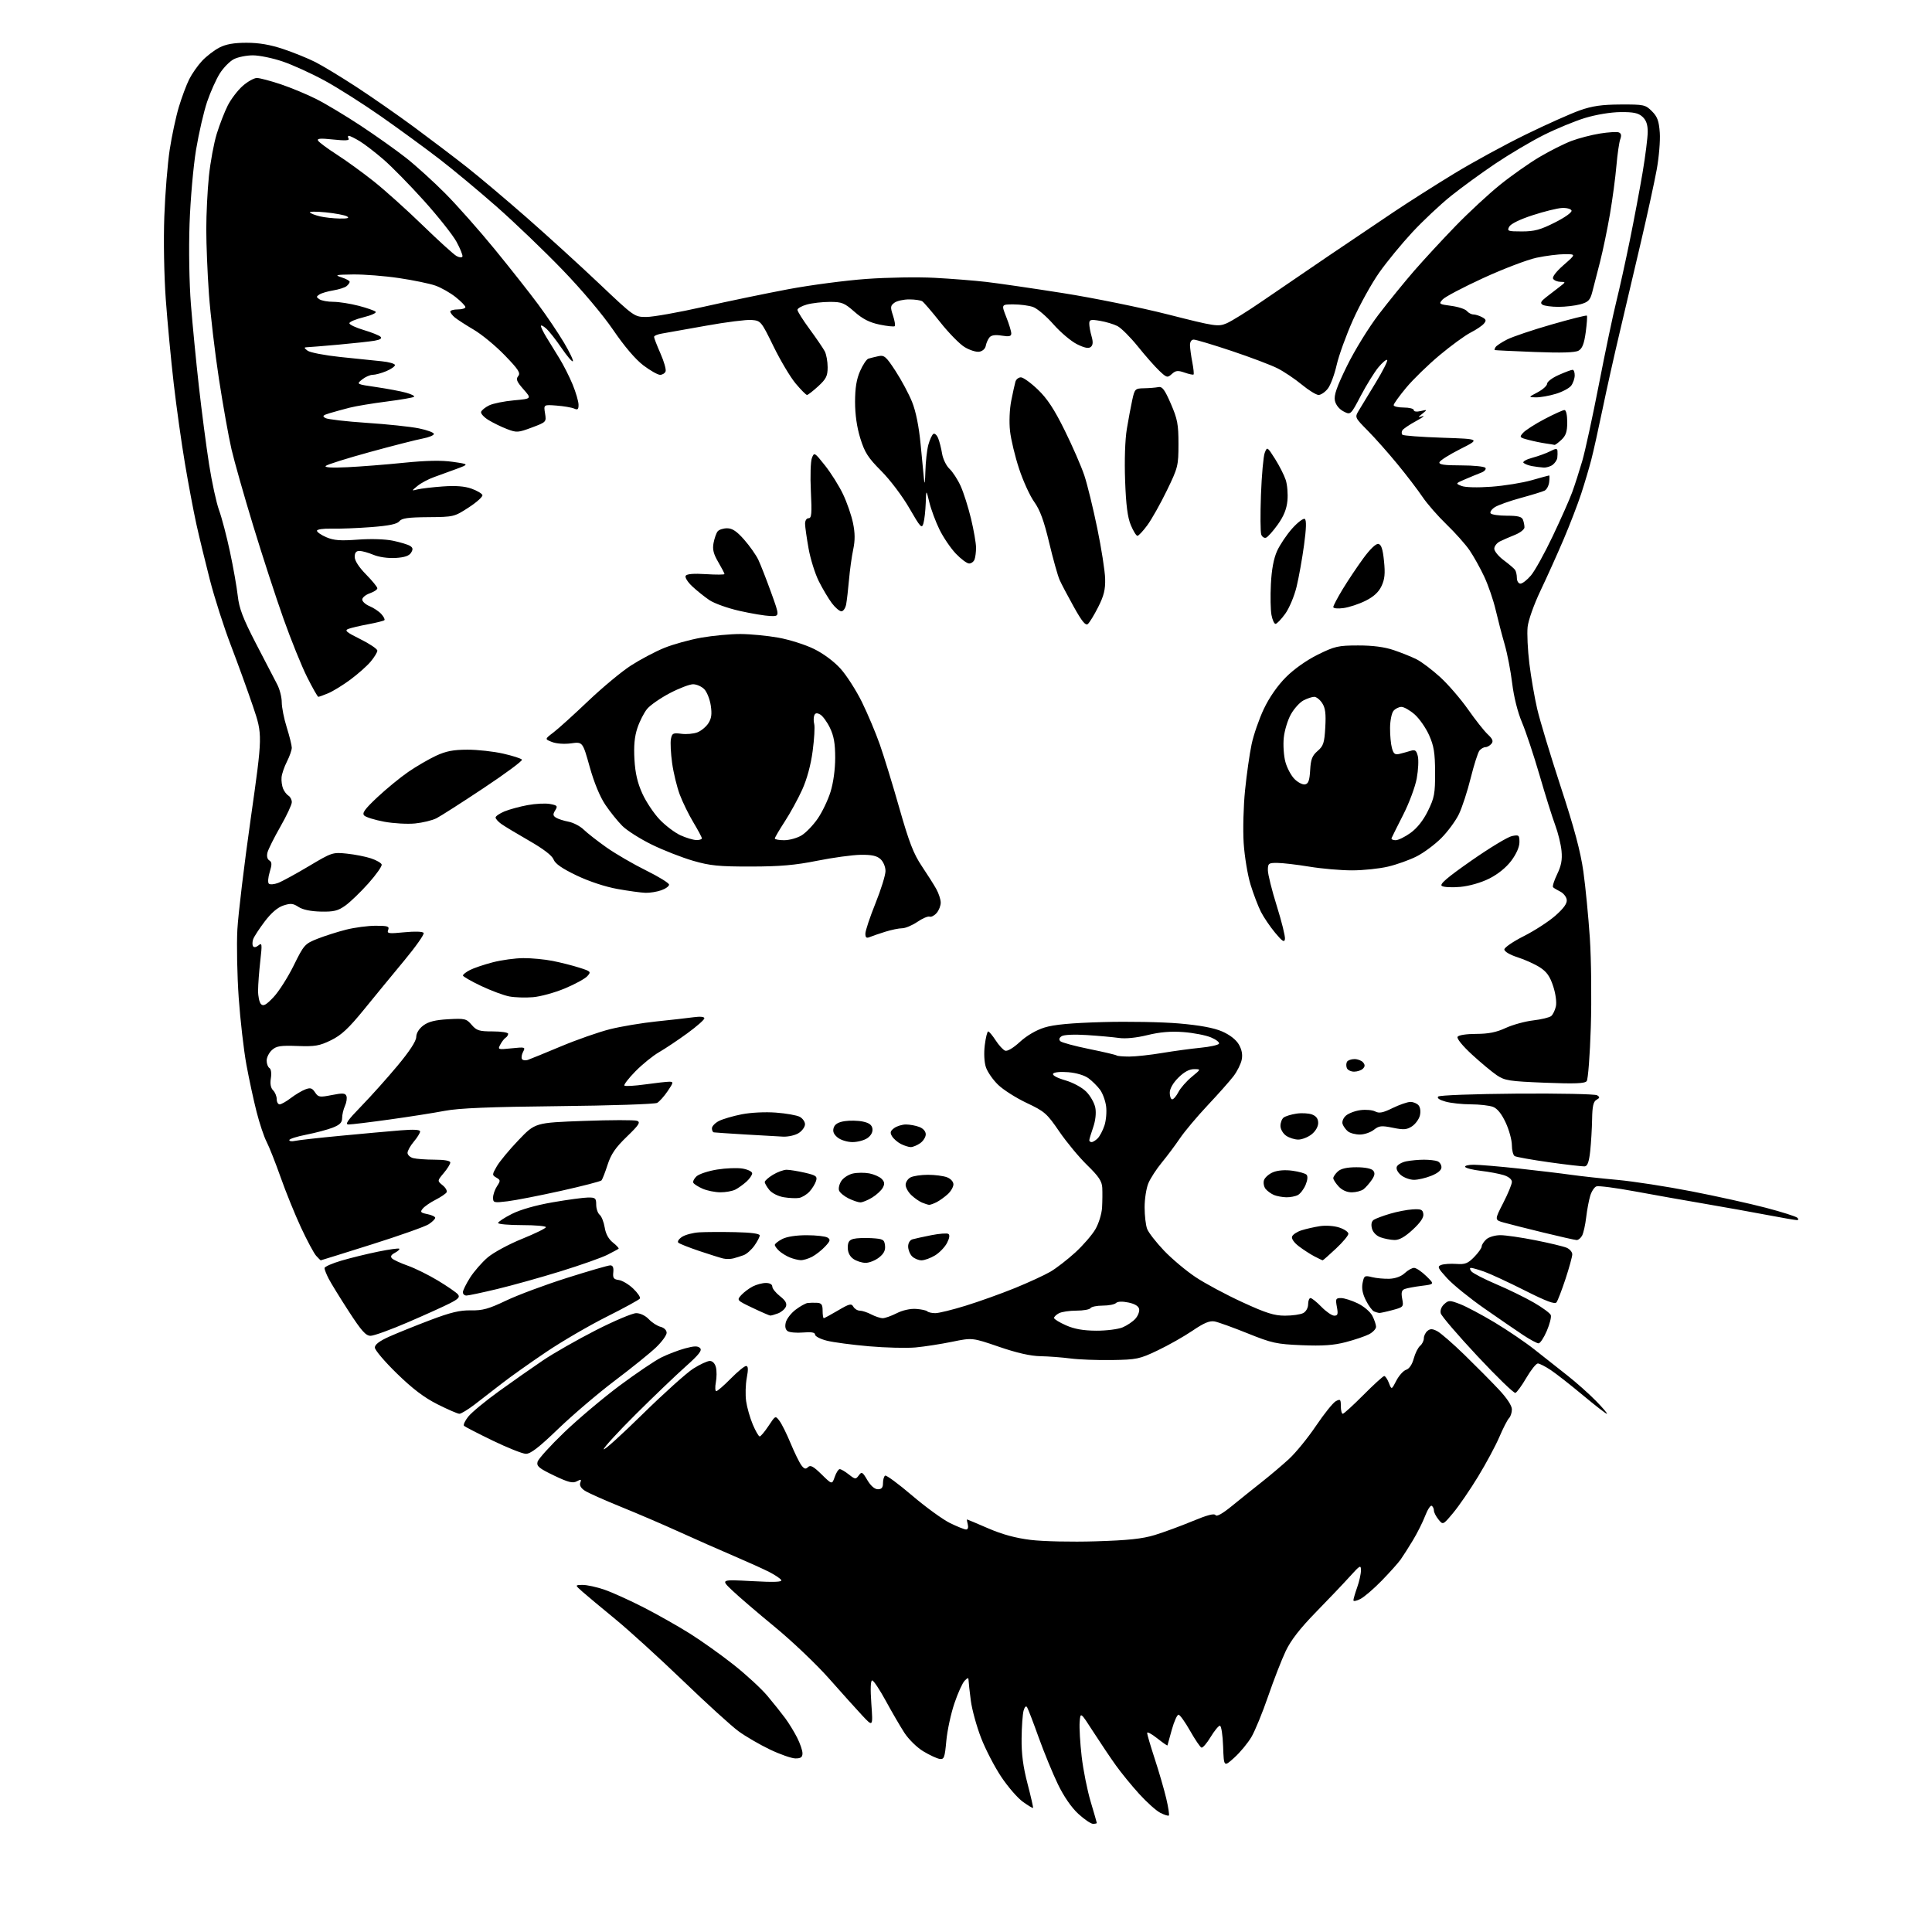<?xml version="1.0" encoding="UTF-8" standalone="no"?>
<svg 
  version="1.1" 
  xmlns="http://www.w3.org/2000/svg" 
  xmlns:xlink="http://www.w3.org/1999/xlink" 
  xmlns:svg="http://www.w3.org/2000/svg"
  xmlns:rdf="http://www.w3.org/1999/02/22-rdf-syntax-ns#"
  xmlns:cc="http://creativecommons.org/ns#"
  xmlns:dc="http://purl.org/dc/elements/1.1/"
  viewBox="0 0 768 768"
  width="768"
  height="768"
>
<style>svg {background-color: white; }</style>"
<path stroke="none" fill="black" fill-rule="evenodd" d="M434.48,725.00C433.64,725.00 431.00,723.20 428.61,721.00C425.90,718.49 422.86,714.09 420.53,709.25C418.47,704.99 415.03,696.61 412.88,690.64C410.74,684.66 408.67,679.27 408.28,678.65C407.86,677.97 407.31,678.51 406.89,680.01C406.51,681.38 406.15,686.35 406.10,691.05C406.03,697.17 406.70,702.29 408.45,709.02C409.80,714.19 410.79,718.54 410.65,718.68C410.51,718.83 408.70,717.74 406.63,716.26C404.56,714.79 400.69,710.33 398.03,706.35C395.37,702.37 391.74,695.38 389.98,690.81C388.21,686.24 386.38,679.58 385.91,676.00C385.45,672.42 385.05,668.84 385.03,668.04C385.00,666.78 384.78,666.79 383.46,668.11C382.61,668.96 380.78,672.99 379.40,677.08C378.01,681.16 376.56,687.88 376.18,692.00C375.56,698.74 375.29,699.47 373.49,699.19C372.40,699.02 369.48,697.65 367.00,696.16C364.50,694.65 361.17,691.38 359.50,688.80C357.85,686.25 354.52,680.53 352.10,676.08C349.68,671.64 347.26,668.00 346.71,668.00C346.07,668.00 345.95,671.34 346.37,677.25C347.03,686.50 347.03,686.50 342.76,681.94C340.42,679.43 334.45,672.79 329.50,667.19C324.55,661.60 314.89,652.40 308.03,646.76C301.17,641.12 293.52,634.56 291.03,632.18C286.50,627.86 286.50,627.86 298.87,628.52C307.82,629.01 311.05,628.88 310.55,628.08C310.17,627.47 308.00,626.02 305.73,624.86C303.45,623.70 297.07,620.82 291.55,618.46C286.02,616.10 276.32,611.81 270.00,608.94C263.68,606.06 253.19,601.56 246.69,598.93C240.20,596.30 233.80,593.44 232.48,592.58C230.91,591.55 230.28,590.43 230.68,589.38C231.20,588.03 230.97,587.95 229.29,588.84C227.67,589.71 225.92,589.27 220.21,586.54C214.24,583.67 213.23,582.83 213.69,581.09C213.98,579.96 218.74,574.70 224.25,569.41C229.76,564.12 239.66,555.77 246.25,550.85C252.85,545.94 260.32,540.88 262.87,539.62C265.42,538.35 269.66,536.73 272.30,536.01C275.99,535.01 277.38,534.98 278.29,535.89C279.19,536.79 277.84,538.51 272.48,543.28C268.64,546.70 259.76,555.20 252.75,562.17C245.74,569.14 240.00,575.40 240.00,576.08C240.00,576.76 246.92,570.52 255.38,562.21C263.85,553.90 272.93,545.73 275.58,544.05C278.23,542.37 281.19,541.00 282.18,541.00C283.25,541.00 284.21,542.00 284.59,543.51C284.94,544.89 284.93,547.59 284.56,549.51C284.20,551.43 284.28,553.00 284.74,553.00C285.20,553.00 287.79,550.75 290.50,548.00C293.21,545.25 295.95,543.00 296.58,543.00C297.42,543.00 297.50,544.30 296.85,547.75C296.36,550.36 296.25,554.52 296.60,557.00C296.95,559.48 298.14,563.64 299.24,566.25C300.34,568.86 301.58,571.00 301.99,571.00C302.40,571.00 303.97,569.13 305.49,566.84C308.24,562.67 308.25,562.67 309.87,564.84C310.77,566.03 312.76,570.04 314.29,573.75C315.83,577.46 317.75,581.38 318.55,582.45C319.68,583.96 320.27,584.13 321.21,583.19C322.15,582.25 323.33,582.89 326.58,586.08C330.75,590.17 330.75,590.17 331.82,587.08C332.41,585.39 333.31,584.00 333.81,584.00C334.32,584.00 335.94,584.95 337.42,586.12C339.95,588.11 340.18,588.13 341.38,586.49C342.54,584.91 342.85,585.08 344.79,588.38C346.14,590.65 347.69,592.00 348.97,592.00C350.46,592.00 351.00,591.35 351.00,589.56C351.00,588.22 351.38,586.88 351.85,586.59C352.32,586.30 357.13,589.85 362.55,594.47C367.97,599.09 374.76,604.03 377.64,605.44C380.52,606.85 383.40,608.00 384.05,608.00C384.74,608.00 385.01,607.17 384.71,606.00C384.42,604.90 384.29,604.00 384.42,604.00C384.54,604.00 388.32,605.59 392.80,607.53C398.41,609.96 403.69,611.40 409.73,612.14C414.66,612.74 425.94,612.99 435.50,612.70C448.42,612.31 454.06,611.71 459.00,610.21C462.57,609.12 469.32,606.64 473.99,604.70C479.85,602.26 482.70,601.51 483.18,602.28C483.63,603.01 485.92,601.74 489.69,598.66C492.88,596.06 498.19,591.80 501.47,589.21C504.76,586.62 509.66,582.48 512.36,580.00C515.06,577.52 519.91,571.58 523.14,566.78C526.37,561.99 529.91,557.59 531.00,557.00C532.80,556.04 533.00,556.24 533.00,558.96C533.00,560.63 533.35,562.00 533.78,562.00C534.20,562.00 537.90,558.62 542.00,554.50C546.10,550.38 549.81,547.00 550.25,547.00C550.69,547.00 551.53,548.24 552.11,549.75C553.17,552.50 553.17,552.50 555.07,548.82C556.12,546.80 557.87,544.86 558.96,544.51C560.19,544.12 561.35,542.42 561.98,540.06C562.55,537.95 563.69,535.68 564.51,534.99C565.33,534.31 566.00,532.97 566.00,532.00C566.00,531.03 566.64,529.71 567.43,529.06C568.55,528.13 569.42,528.16 571.36,529.18C572.73,529.91 577.60,534.14 582.18,538.60C586.75,543.05 592.86,549.21 595.75,552.29C599.02,555.77 601.00,558.77 601.00,560.24C601.00,561.54 600.49,563.11 599.86,563.74C599.24,564.36 597.51,567.72 596.03,571.19C594.55,574.66 590.73,581.77 587.54,587.00C584.36,592.23 579.92,598.69 577.68,601.37C573.61,606.24 573.61,606.24 571.81,604.01C570.81,602.78 570.00,601.18 570.00,600.45C570.00,599.72 569.61,598.88 569.13,598.58C568.65,598.28 567.48,600.08 566.53,602.56C565.58,605.05 563.38,609.43 561.65,612.29C559.92,615.16 557.72,618.61 556.76,619.96C555.80,621.31 552.44,625.06 549.29,628.30C546.15,631.53 542.32,634.82 540.79,635.61C539.25,636.40 538.00,636.65 538.00,636.15C538.00,635.66 538.67,633.34 539.50,631.00C540.33,628.66 541.00,625.63 541.00,624.27C541.00,621.98 540.65,622.18 536.62,626.64C534.21,629.31 528.15,635.69 523.14,640.81C516.79,647.32 513.15,652.00 511.10,656.31C509.48,659.72 506.34,667.79 504.11,674.27C501.89,680.74 498.90,688.02 497.48,690.45C496.05,692.88 493.00,696.58 490.69,698.66C486.50,702.46 486.50,702.46 486.21,694.23C486.05,689.69 485.48,686.00 484.93,686.00C484.39,686.00 482.73,688.03 481.23,690.50C479.74,692.98 478.10,694.87 477.60,694.70C477.10,694.53 475.07,691.54 473.09,688.05C471.12,684.56 469.05,681.67 468.50,681.62C467.95,681.58 466.75,684.23 465.83,687.52C464.91,690.81 464.12,693.65 464.08,693.83C464.04,694.02 462.20,692.74 460.00,691.00C457.80,689.26 456.00,688.30 456.00,688.87C456.00,689.44 457.37,694.09 459.04,699.20C460.72,704.32 462.76,711.37 463.59,714.87C464.42,718.37 464.89,721.44 464.64,721.69C464.39,721.94 462.85,721.45 461.21,720.61C459.57,719.76 455.78,716.36 452.79,713.05C449.79,709.75 445.65,704.67 443.58,701.77C441.50,698.87 437.49,692.90 434.65,688.50C429.50,680.50 429.50,680.50 429.18,684.50C429.00,686.70 429.36,692.90 429.98,698.27C430.61,703.65 432.22,711.72 433.56,716.20C434.90,720.68 436.00,724.50 436.00,724.68C436.00,724.85 435.31,725.00 434.48,725.00zM316.22,699.00C314.69,699.00 310.11,697.40 306.04,695.45C301.97,693.50 296.36,690.24 293.58,688.20C290.79,686.17 280.86,677.13 271.51,668.13C262.15,659.13 250.04,648.10 244.59,643.63C239.14,639.16 233.29,634.28 231.59,632.78C228.50,630.06 228.50,630.06 231.59,630.03C233.29,630.01 237.21,630.87 240.28,631.93C243.36,632.99 250.40,636.17 255.91,639.00C261.43,641.84 269.67,646.50 274.22,649.36C278.78,652.22 286.59,657.78 291.58,661.72C296.57,665.66 302.66,671.27 305.10,674.19C307.55,677.11 310.71,681.08 312.13,683.00C313.55,684.92 315.68,688.39 316.86,690.71C318.04,693.03 319.00,695.84 319.00,696.96C319.00,698.52 318.35,699.00 316.22,699.00zM209.00,577.91C207.63,577.86 201.69,575.49 195.82,572.65C189.94,569.80 184.83,567.16 184.45,566.79C184.08,566.41 184.84,564.76 186.14,563.13C187.44,561.49 192.92,556.95 198.33,553.05C203.73,549.15 211.61,543.63 215.83,540.78C220.05,537.93 229.50,532.54 236.83,528.80C244.17,525.06 251.40,522.00 252.91,522.00C254.52,522.00 256.59,523.00 257.92,524.42C259.17,525.74 261.27,527.10 262.59,527.43C264.00,527.79 265.00,528.77 265.00,529.81C265.00,530.79 263.09,533.41 260.75,535.64C258.41,537.87 251.10,543.77 244.50,548.75C237.90,553.73 227.78,562.35 222.00,567.90C214.16,575.45 210.87,577.98 209.00,577.91zM182.62,562.00C181.95,562.00 178.05,560.31 173.95,558.25C168.62,555.57 164.00,552.07 157.75,545.97C152.94,541.29 149.00,536.65 149.00,535.67C149.00,534.47 150.87,533.06 154.75,531.32C157.91,529.91 165.22,526.96 171.00,524.77C179.08,521.70 182.80,520.81 187.15,520.89C191.81,520.99 194.26,520.31 201.15,517.02C205.74,514.82 216.61,510.77 225.30,508.01C233.99,505.26 241.77,503.00 242.59,503.00C243.61,503.00 243.99,503.85 243.79,505.75C243.55,508.02 243.93,508.56 246.00,508.83C247.38,509.02 249.94,510.55 251.71,512.24C253.48,513.93 254.68,515.71 254.38,516.19C254.08,516.67 248.14,519.92 241.17,523.42C234.20,526.91 223.32,533.25 217.00,537.52C210.68,541.78 202.80,547.37 199.50,549.95C196.20,552.53 191.33,556.29 188.67,558.32C186.02,560.34 183.30,562.00 182.62,562.00zM638.75,562.00C638.37,562.00 634.12,558.70 629.28,554.67C624.45,550.64 618.71,546.14 616.52,544.67C614.33,543.20 611.99,542.00 611.31,542.00C610.64,542.00 608.60,544.55 606.77,547.67C604.95,550.79 602.98,553.51 602.39,553.70C601.80,553.90 595.00,547.31 587.28,539.05C579.56,530.80 573.01,523.16 572.73,522.08C572.42,520.90 572.97,519.43 574.09,518.42C575.86,516.82 576.24,516.82 580.39,518.40C582.82,519.33 589.01,522.62 594.15,525.70C599.29,528.79 606.42,533.63 610.00,536.47C613.58,539.30 619.42,543.92 623.00,546.73C626.58,549.54 631.73,554.13 634.46,556.92C637.19,559.71 639.12,562.00 638.75,562.00zM442.00,540.64C436.23,540.73 428.80,540.45 425.50,540.01C422.20,539.58 416.84,539.17 413.59,539.11C409.63,539.04 404.18,537.80 397.09,535.36C386.50,531.73 386.50,531.73 378.46,533.38C374.03,534.29 367.51,535.30 363.96,535.63C360.41,535.95 352.08,535.75 345.45,535.17C338.83,534.60 331.29,533.60 328.70,532.95C326.12,532.30 324.00,531.21 324.00,530.53C324.00,529.67 322.57,529.41 319.25,529.69C316.64,529.91 313.88,529.67 313.11,529.15C312.21,528.54 311.95,527.32 312.37,525.65C312.73,524.24 314.47,521.99 316.26,520.63C318.04,519.28 320.18,518.09 321.00,517.97C321.82,517.86 323.51,517.82 324.75,517.88C326.56,517.98 327.00,518.59 327.00,521.00C327.00,522.65 327.21,524.00 327.46,524.00C327.71,524.00 330.26,522.62 333.12,520.93C337.66,518.25 338.45,518.06 339.22,519.43C339.70,520.29 340.86,521.00 341.80,521.01C342.73,521.01 344.79,521.68 346.36,522.51C347.94,523.33 349.98,524.00 350.90,524.00C351.82,524.00 354.32,523.11 356.45,522.03C358.75,520.85 361.86,520.16 364.11,520.31C366.19,520.45 368.22,520.88 368.61,521.28C369.01,521.68 370.45,522.00 371.81,522.00C373.17,522.00 378.60,520.67 383.89,519.03C389.18,517.40 397.96,514.25 403.41,512.04C408.85,509.82 415.22,506.89 417.56,505.52C419.90,504.15 424.34,500.71 427.44,497.88C430.54,495.05 434.14,490.88 435.45,488.62C436.78,486.32 437.95,482.51 438.09,480.00C438.23,477.52 438.26,474.00 438.17,472.17C438.04,469.54 436.78,467.66 432.18,463.17C428.97,460.05 423.98,454.03 421.07,449.78C416.16,442.60 415.25,441.80 408.14,438.45C403.94,436.47 398.82,433.22 396.77,431.23C394.71,429.25 392.53,426.10 391.91,424.23C391.24,422.21 391.06,418.65 391.47,415.42C391.84,412.44 392.45,410.01 392.82,410.01C393.19,410.02 394.53,411.62 395.79,413.56C397.05,415.50 398.74,417.35 399.56,417.66C400.44,418.00 402.80,416.59 405.42,414.18C408.11,411.70 411.88,409.49 415.16,408.47C418.95,407.28 425.72,406.65 438.50,406.29C448.40,406.01 461.99,406.26 468.69,406.84C476.89,407.55 482.48,408.58 485.75,409.99C488.77,411.29 491.30,413.23 492.42,415.13C493.63,417.19 494.02,419.17 493.60,421.25C493.26,422.95 491.79,425.90 490.33,427.81C488.87,429.72 484.25,434.93 480.05,439.39C475.86,443.85 470.90,449.75 469.04,452.50C467.18,455.25 463.93,459.59 461.82,462.15C459.71,464.71 457.31,468.40 456.49,470.37C455.67,472.33 455.00,476.62 455.00,479.90C455.00,483.18 455.45,487.06 456.01,488.52C456.56,489.97 459.58,493.85 462.72,497.15C465.86,500.44 471.52,505.19 475.30,507.70C479.07,510.21 487.41,514.68 493.83,517.63C503.30,521.99 506.50,523.00 510.81,523.00C513.74,523.00 517.00,522.53 518.07,521.96C519.17,521.37 520.00,519.88 520.00,518.46C520.00,517.11 520.43,516.00 520.95,516.00C521.48,516.00 523.43,517.58 525.30,519.50C527.17,521.42 529.46,523.00 530.40,523.00C531.79,523.00 531.97,522.38 531.43,519.50C530.84,516.33 530.99,516.00 533.07,516.00C534.34,516.00 537.32,516.95 539.71,518.10C542.14,519.28 544.70,521.46 545.53,523.05C546.34,524.62 547.00,526.59 547.00,527.42C547.00,528.26 545.74,529.60 544.21,530.39C542.67,531.19 538.51,532.59 534.96,533.52C530.11,534.78 525.76,535.08 517.50,534.74C507.43,534.32 505.61,533.92 496.00,530.05C490.23,527.72 484.30,525.58 482.84,525.30C480.86,524.93 478.63,525.85 474.03,528.98C470.65,531.27 464.42,534.80 460.19,536.81C452.98,540.25 451.85,540.48 442.00,540.64zM611.60,534.00C610.97,534.00 608.21,532.52 605.48,530.71C602.74,528.90 595.77,524.12 590.00,520.09C584.23,516.06 577.60,510.69 575.27,508.15C571.50,504.02 571.25,503.45 572.93,502.83C573.96,502.45 576.66,502.27 578.92,502.43C582.39,502.68 583.50,502.25 586.02,499.67C587.66,497.99 589.00,496.10 589.00,495.47C589.00,494.83 589.82,493.57 590.83,492.65C591.85,491.73 594.32,491.00 596.42,491.00C598.49,491.00 604.76,491.91 610.34,493.02C615.93,494.12 621.51,495.47 622.75,495.99C623.99,496.52 625.00,497.70 625.00,498.61C625.00,499.51 623.79,503.91 622.32,508.38C620.84,512.85 619.23,517.04 618.74,517.69C618.09,518.57 614.70,517.30 606.05,512.94C599.56,509.67 592.34,506.33 590.00,505.50C587.66,504.68 585.30,504.00 584.75,504.00C584.17,504.00 584.23,504.58 584.91,505.40C585.55,506.17 590.00,508.46 594.79,510.50C599.58,512.53 606.30,515.81 609.71,517.79C613.13,519.76 616.17,522.00 616.46,522.76C616.75,523.52 616.04,526.36 614.87,529.07C613.71,531.78 612.24,534.00 611.60,534.00zM147.32,531.00C145.41,531.00 143.70,529.08 138.62,521.25C135.14,515.89 131.56,510.06 130.65,508.30C129.74,506.54 129.00,504.65 129.00,504.09C129.00,503.54 132.04,502.19 135.75,501.11C139.46,500.02 146.05,498.41 150.38,497.53C154.72,496.65 158.47,496.13 158.72,496.38C158.97,496.63 158.18,497.37 156.98,498.01C155.44,498.83 155.10,499.50 155.84,500.24C156.42,500.82 159.24,502.12 162.10,503.13C164.97,504.14 170.37,506.81 174.10,509.06C177.84,511.32 181.40,513.78 182.02,514.52C182.92,515.60 182.26,516.34 178.82,518.09C176.45,519.31 168.92,522.71 162.10,525.65C155.28,528.59 148.63,531.00 147.32,531.00zM435.78,528.97C439.79,528.99 444.51,528.39 446.28,527.64C448.05,526.89 450.33,525.35 451.34,524.21C452.35,523.08 453.02,521.35 452.83,520.37C452.61,519.21 451.12,518.30 448.57,517.77C446.12,517.26 444.26,517.34 443.62,517.98C443.06,518.54 440.69,519.00 438.36,519.00C436.03,519.00 433.84,519.45 433.50,520.00C433.16,520.55 430.63,521.00 427.88,521.00C425.12,521.00 422.00,521.47 420.93,522.04C419.87,522.60 419.00,523.45 419.00,523.91C419.00,524.37 421.14,525.69 423.75,526.84C427.11,528.32 430.62,528.94 435.78,528.97zM306.18,522.96C305.81,522.93 302.64,521.56 299.15,519.89C292.88,516.90 292.83,516.84 294.65,514.83C295.67,513.71 297.71,512.17 299.20,511.40C300.68,510.63 303.05,510.00 304.45,510.00C305.99,510.00 307.00,510.56 307.00,511.43C307.00,512.21 308.37,513.93 310.04,515.24C312.21,516.93 312.89,518.12 312.41,519.38C312.03,520.36 310.63,521.57 309.30,522.08C307.96,522.58 306.56,522.98 306.18,522.96zM548.24,521.92C547.83,521.88 546.93,521.61 546.22,521.33C545.52,521.05 544.06,519.09 542.99,516.97C541.65,514.35 541.22,512.14 541.65,510.01C542.23,507.10 542.47,506.95 545.38,507.68C547.10,508.11 550.23,508.40 552.33,508.33C554.70,508.24 557.02,507.39 558.40,506.09C559.63,504.94 561.30,504.00 562.12,504.00C562.95,504.00 565.12,505.46 566.95,507.25C570.28,510.50 570.28,510.50 565.15,511.14C562.33,511.49 559.29,512.06 558.40,512.40C557.17,512.87 556.93,513.81 557.40,516.30C558.00,519.50 557.89,519.61 553.49,520.79C551.01,521.46 548.64,521.96 548.24,521.92zM185.42,515.00C184.64,515.00 184.00,514.41 184.00,513.70C184.00,512.98 185.28,510.37 186.84,507.91C188.41,505.44 191.56,501.82 193.84,499.87C196.12,497.92 202.27,494.59 207.49,492.48C212.72,490.36 217.00,488.27 217.00,487.82C217.00,487.37 212.72,487.00 207.50,487.00C202.28,487.00 198.00,486.62 198.00,486.16C198.00,485.70 200.46,484.08 203.46,482.56C206.87,480.84 212.99,479.10 219.71,477.93C225.65,476.90 231.96,476.05 233.75,476.03C236.67,476.00 237.00,476.29 237.00,478.88C237.00,480.46 237.62,482.27 238.38,482.90C239.13,483.52 240.03,485.80 240.38,487.95C240.78,490.49 241.93,492.58 243.65,493.94C245.11,495.09 246.12,496.19 245.90,496.39C245.68,496.59 243.65,497.68 241.40,498.82C239.14,499.96 230.82,502.90 222.90,505.35C214.98,507.80 203.63,510.97 197.67,512.40C191.71,513.83 186.20,515.00 185.42,515.00zM344.09,502.00C342.63,502.00 340.44,501.30 339.22,500.44C337.79,499.44 337.00,497.85 337.00,495.96C337.00,493.74 337.56,492.90 339.32,492.46C340.59,492.14 343.85,492.02 346.57,492.19C351.06,492.47 351.53,492.74 351.81,495.13C352.02,497.03 351.35,498.36 349.42,499.88C347.94,501.05 345.54,502.00 344.09,502.00zM127.51,501.00C127.40,501.00 126.58,500.19 125.68,499.20C124.78,498.21 122.07,493.14 119.65,487.95C117.24,482.75 113.59,473.77 111.56,468.00C109.52,462.23 107.01,455.88 105.99,453.91C104.96,451.94 103.16,446.56 101.99,441.96C100.82,437.37 98.99,428.91 97.94,423.18C96.89,417.44 95.52,405.50 94.89,396.63C94.27,387.76 94.03,375.55 94.36,369.50C94.69,363.45 97.08,343.56 99.68,325.31C104.39,292.12 104.39,292.12 100.57,280.81C98.46,274.59 94.50,263.65 91.76,256.50C89.02,249.35 85.27,237.65 83.43,230.50C81.59,223.35 79.17,213.37 78.05,208.32C76.94,203.27 74.90,192.47 73.53,184.32C72.15,176.17 70.14,161.85 69.06,152.50C67.98,143.15 66.56,128.07 65.90,119.00C65.22,109.47 64.97,95.53 65.32,86.00C65.65,76.92 66.62,65.00 67.46,59.50C68.30,54.00 69.94,46.36 71.10,42.51C72.25,38.67 74.11,33.72 75.21,31.51C76.31,29.31 78.63,26.00 80.36,24.16C82.09,22.33 85.17,19.96 87.21,18.91C89.84,17.56 92.99,17.00 98.03,17.00C102.98,17.00 107.43,17.77 112.63,19.51C116.75,20.89 122.45,23.21 125.31,24.65C128.16,26.09 135.47,30.52 141.55,34.48C147.63,38.44 157.98,45.64 164.55,50.48C171.12,55.33 180.55,62.48 185.50,66.37C190.45,70.27 201.25,79.38 209.50,86.61C217.75,93.85 230.73,105.67 238.34,112.89C252.11,125.94 252.20,126.00 256.95,126.00C259.57,126.00 269.77,124.19 279.61,121.97C289.45,119.75 304.68,116.60 313.45,114.95C322.22,113.31 336.17,111.47 344.45,110.88C352.73,110.28 364.90,110.08 371.50,110.44C378.10,110.79 387.32,111.52 392.00,112.06C396.68,112.60 410.41,114.60 422.53,116.51C434.64,118.42 453.44,122.24 464.29,125.00C483.06,129.77 484.20,129.94 487.55,128.54C489.49,127.73 495.90,123.75 501.79,119.69C507.68,115.64 519.48,107.59 528.00,101.81C536.52,96.04 548.27,88.12 554.10,84.22C559.92,80.32 570.72,73.46 578.10,68.97C585.47,64.48 598.25,57.51 606.50,53.48C614.75,49.45 624.42,45.13 628.00,43.87C633.00,42.11 636.74,41.58 644.22,41.54C653.49,41.50 654.08,41.63 656.66,44.21C658.83,46.37 659.45,48.06 659.79,52.73C660.02,55.92 659.46,62.58 658.55,67.52C657.64,72.46 654.85,85.28 652.34,96.00C649.84,106.72 646.03,122.92 643.88,132.00C641.72,141.07 638.64,154.88 637.03,162.68C635.41,170.47 633.41,179.49 632.57,182.71C631.74,185.94 629.93,192.02 628.56,196.23C627.18,200.43 624.01,208.67 621.51,214.52C619.01,220.37 614.90,229.51 612.36,234.83C609.76,240.30 607.54,246.56 607.25,249.23C606.98,251.84 607.28,258.36 607.94,263.73C608.59,269.10 610.00,277.24 611.06,281.81C612.12,286.38 616.34,300.33 620.43,312.81C625.82,329.25 628.30,338.53 629.42,346.50C630.27,352.55 631.42,364.43 631.99,372.90C632.55,381.38 632.72,397.35 632.37,408.40C632.02,419.46 631.28,429.07 630.74,429.76C629.98,430.72 626.08,430.87 614.12,430.40C599.93,429.83 598.18,429.56 595.00,427.42C593.08,426.12 588.62,422.41 585.10,419.17C581.32,415.68 579.00,412.81 579.41,412.14C579.83,411.47 582.89,411.00 586.81,410.99C591.70,410.98 594.85,410.35 598.50,408.65C601.25,407.38 606.17,406.02 609.43,405.63C612.70,405.25 615.93,404.47 616.62,403.90C617.31,403.33 618.15,401.59 618.49,400.04C618.85,398.41 618.39,395.02 617.41,392.03C616.13,388.11 614.84,386.28 612.11,384.53C610.12,383.25 606.14,381.45 603.25,380.53C600.20,379.55 598.00,378.25 598.00,377.43C598.00,376.66 601.49,374.27 605.75,372.12C610.01,369.97 615.66,366.31 618.30,363.98C621.65,361.02 623.01,359.10 622.80,357.64C622.64,356.49 621.48,355.04 620.23,354.42C618.99,353.80 617.70,353.03 617.37,352.70C617.04,352.37 617.77,350.05 618.98,347.54C620.63,344.13 621.07,341.78 620.73,338.24C620.48,335.63 619.35,331.02 618.22,328.00C617.09,324.98 614.28,316.03 611.99,308.13C609.69,300.23 606.55,290.78 605.00,287.13C603.30,283.11 601.77,277.02 601.12,271.64C600.53,266.77 599.18,259.80 598.12,256.14C597.06,252.49 595.46,246.35 594.56,242.50C593.67,238.65 591.63,232.70 590.03,229.27C588.43,225.84 585.78,221.09 584.15,218.71C582.51,216.33 578.39,211.71 574.99,208.44C571.60,205.17 567.30,200.25 565.45,197.50C563.60,194.75 559.13,188.90 555.51,184.50C551.90,180.10 546.60,174.12 543.72,171.21C538.54,165.96 538.51,165.91 540.13,163.21C541.02,161.72 544.06,156.71 546.88,152.09C549.70,147.46 551.74,143.41 551.43,143.09C551.11,142.77 549.54,144.08 547.94,146.01C546.35,147.93 543.21,152.99 540.97,157.25C536.90,165.00 536.90,165.00 534.07,163.54C532.37,162.66 531.01,160.97 530.65,159.29C530.19,157.16 531.33,153.87 535.46,145.44C538.50,139.25 544.04,130.25 548.05,125.00C551.99,119.85 558.37,112.00 562.23,107.56C566.09,103.13 573.48,95.13 578.66,89.79C583.84,84.45 591.77,77.10 596.29,73.46C600.80,69.82 607.88,64.84 612.00,62.40C616.12,59.96 621.85,57.09 624.71,56.01C627.58,54.94 632.66,53.61 636.01,53.08C639.35,52.54 642.72,52.34 643.49,52.63C644.46,53.01 644.64,53.82 644.08,55.34C643.64,56.53 642.95,61.28 642.55,65.90C642.16,70.51 641.00,79.14 639.99,85.07C638.97,91.00 637.19,99.60 636.02,104.18C634.86,108.75 633.46,114.17 632.92,116.21C632.10,119.33 631.35,120.09 628.22,120.96C626.17,121.52 622.25,121.98 619.50,121.98C616.75,121.97 613.90,121.59 613.17,121.13C612.16,120.48 612.51,119.77 614.67,118.10C616.23,116.90 618.62,115.05 620.00,113.99C622.45,112.10 622.46,112.07 620.31,112.03C619.10,112.01 617.79,111.47 617.39,110.82C616.95,110.11 618.58,107.97 621.58,105.34C626.50,101.04 626.50,101.04 622.00,101.04C619.52,101.04 614.49,101.67 610.81,102.45C607.14,103.23 597.61,106.86 589.64,110.52C581.67,114.18 574.40,118.01 573.47,119.04C571.85,120.83 571.98,120.93 576.87,121.58C579.67,121.95 582.48,122.87 583.10,123.63C583.73,124.38 584.89,125.00 585.69,125.00C586.48,125.00 588.03,125.48 589.13,126.07C590.77,126.95 590.91,127.41 589.88,128.64C589.20,129.47 586.82,131.07 584.60,132.20C582.38,133.33 576.83,137.38 572.27,141.19C567.70,145.01 561.72,150.82 558.98,154.12C556.24,157.41 554.00,160.53 554.00,161.05C554.00,161.57 555.80,162.00 558.00,162.00C560.20,162.00 562.00,162.46 562.00,163.02C562.00,163.62 563.13,163.78 564.75,163.40C567.42,162.78 567.44,162.81 565.50,164.38C563.50,166.00 563.50,166.00 565.50,165.45C566.60,165.14 565.39,166.03 562.82,167.43C560.24,168.83 557.84,170.46 557.47,171.05C557.10,171.65 557.11,172.44 557.48,172.82C557.86,173.19 564.97,173.72 573.30,174.00C588.43,174.50 588.43,174.50 580.50,178.50C576.14,180.70 572.40,183.06 572.20,183.75C571.93,184.68 574.11,185.00 580.86,185.00C585.82,185.00 590.16,185.45 590.50,186.00C590.84,186.55 590.08,187.40 588.81,187.88C587.54,188.37 584.70,189.53 582.50,190.48C578.53,192.18 578.52,192.20 581.00,193.18C582.48,193.76 587.32,193.88 592.86,193.48C598.00,193.10 605.20,191.94 608.85,190.90C612.51,189.85 615.64,189.00 615.81,189.00C615.99,189.00 615.99,190.19 615.82,191.65C615.64,193.11 614.83,194.63 614.00,195.03C613.17,195.44 608.90,196.75 604.50,197.95C600.10,199.15 595.47,200.80 594.22,201.61C592.96,202.42 592.20,203.52 592.53,204.04C592.85,204.57 595.74,205.00 598.95,205.00C603.35,205.00 604.94,205.39 605.39,206.58C605.73,207.45 606.00,208.82 606.00,209.63C606.00,210.44 604.31,211.77 602.25,212.60C600.19,213.42 597.49,214.60 596.25,215.21C595.01,215.83 594.00,217.14 594.00,218.12C594.00,219.10 595.69,221.16 597.75,222.69C599.81,224.23 601.83,225.94 602.23,226.49C602.64,227.05 602.98,228.51 602.98,229.75C602.99,231.01 603.62,232.00 604.41,232.00C605.19,232.00 607.06,230.54 608.58,228.75C610.10,226.96 613.99,219.95 617.21,213.17C620.44,206.39 623.94,198.52 624.97,195.67C626.01,192.83 627.80,187.25 628.96,183.29C630.12,179.32 633.10,165.60 635.59,152.79C638.08,139.98 641.18,125.22 642.48,120.00C643.78,114.78 646.21,103.75 647.89,95.50C649.57,87.25 651.86,75.10 652.97,68.50C654.08,61.90 654.99,54.66 654.99,52.40C655.00,49.51 654.38,47.75 652.89,46.40C651.25,44.92 649.34,44.51 644.14,44.56C640.26,44.60 634.41,45.57 630.05,46.90C625.96,48.15 618.56,51.21 613.61,53.69C608.66,56.18 600.06,61.27 594.50,65.00C588.93,68.74 580.94,74.56 576.73,77.94C572.53,81.32 565.65,87.78 561.45,92.30C557.25,96.81 551.33,104.01 548.30,108.30C545.27,112.59 540.57,121.07 537.85,127.15C535.13,133.22 532.20,141.30 531.34,145.10C530.48,148.90 528.90,153.13 527.82,154.50C526.74,155.88 525.09,157.00 524.16,157.00C523.23,157.00 520.23,155.16 517.50,152.90C514.77,150.65 510.43,147.73 507.85,146.42C505.26,145.11 497.06,142.01 489.62,139.52C482.17,137.03 475.39,135.00 474.54,135.00C473.60,135.00 473.02,135.87 473.04,137.25C473.07,138.49 473.48,141.53 473.96,144.00C474.44,146.47 474.66,148.66 474.46,148.87C474.27,149.07 472.65,148.73 470.89,148.11C468.21,147.18 467.36,147.27 465.82,148.67C464.07,150.25 463.79,150.18 460.87,147.42C459.16,145.81 455.33,141.47 452.35,137.76C449.36,134.05 445.70,130.39 444.21,129.62C442.72,128.86 439.59,127.92 437.25,127.53C433.53,126.91 433.00,127.05 433.00,128.67C433.00,129.68 433.41,131.95 433.92,133.70C434.57,135.98 434.48,137.19 433.60,137.92C432.74,138.63 431.10,138.31 428.13,136.83C425.79,135.68 421.57,132.11 418.74,128.90C415.92,125.69 412.28,122.60 410.65,122.03C409.03,121.46 405.53,121.00 402.87,121.00C398.03,121.00 398.03,121.00 400.01,126.04C401.11,128.81 402.00,131.74 402.00,132.55C402.00,133.70 401.16,133.89 398.20,133.42C395.61,133.00 394.06,133.23 393.31,134.15C392.71,134.89 392.05,136.40 391.85,137.50C391.63,138.67 390.54,139.63 389.22,139.82C387.98,140.00 385.35,139.15 383.38,137.93C381.41,136.71 377.08,132.29 373.77,128.10C370.45,123.92 367.23,120.17 366.62,119.77C366.00,119.36 363.67,119.02 361.44,119.02C359.21,119.01 356.56,119.60 355.56,120.33C353.94,121.52 353.87,122.09 354.97,125.40C355.64,127.45 355.97,129.37 355.68,129.65C355.39,129.94 352.68,129.66 349.66,129.03C345.66,128.20 342.94,126.82 339.68,123.95C335.65,120.40 334.65,120.00 329.85,120.01C326.91,120.01 322.81,120.48 320.75,121.05C318.69,121.63 317.00,122.58 317.00,123.17C317.00,123.77 319.19,127.24 321.87,130.88C324.54,134.52 327.24,138.48 327.87,139.68C328.49,140.89 329.00,143.72 329.00,145.99C329.00,149.46 328.42,150.64 325.25,153.55C323.19,155.44 321.18,156.99 320.80,157.00C320.41,157.00 318.39,154.96 316.30,152.47C314.21,149.99 310.25,143.35 307.50,137.72C302.59,127.67 302.44,127.49 298.76,127.19C296.71,127.02 288.61,128.04 280.76,129.46C272.92,130.88 265.04,132.28 263.25,132.57C261.46,132.85 260.00,133.46 260.00,133.92C260.00,134.38 261.15,137.35 262.55,140.52C263.95,143.69 264.87,146.90 264.58,147.64C264.30,148.39 263.31,149.00 262.39,149.00C261.47,149.00 258.49,147.31 255.76,145.25C252.63,142.88 248.20,137.69 243.75,131.16C239.58,125.06 231.32,115.26 223.59,107.25C216.39,99.78 204.65,88.52 197.50,82.22C190.35,75.93 180.00,67.31 174.50,63.09C169.00,58.86 158.65,51.30 151.50,46.29C144.35,41.29 134.22,34.86 129.00,32.02C123.78,29.18 116.27,25.76 112.32,24.43C108.38,23.09 103.07,22.00 100.52,22.00C97.98,22.00 94.57,22.69 92.94,23.53C91.32,24.37 88.82,26.92 87.38,29.19C85.95,31.46 83.68,36.51 82.35,40.41C81.02,44.31 79.04,52.90 77.94,59.50C76.84,66.17 75.69,79.28 75.35,89.00C75.00,99.17 75.23,112.58 75.89,121.00C76.52,128.97 77.94,143.60 79.05,153.50C80.16,163.40 81.98,177.35 83.10,184.50C84.22,191.65 86.01,199.89 87.08,202.82C88.15,205.74 90.10,213.16 91.41,219.32C92.73,225.47 94.12,233.35 94.51,236.84C95.07,241.87 96.56,245.78 101.76,255.84C105.35,262.80 109.13,270.07 110.15,271.99C111.17,273.90 112.00,277.12 112.00,279.15C112.00,281.17 112.89,285.67 113.99,289.16C115.08,292.65 115.98,296.27 115.99,297.22C115.99,298.16 115.13,300.64 114.07,302.72C113.01,304.80 112.04,307.62 111.92,309.00C111.80,310.38 112.07,312.40 112.53,313.50C112.98,314.60 113.95,315.86 114.67,316.30C115.40,316.74 116.00,317.90 116.00,318.88C116.00,319.86 113.96,324.22 111.47,328.58C108.98,332.94 106.67,337.56 106.33,338.86C105.96,340.31 106.24,341.53 107.05,342.03C108.12,342.69 108.15,343.61 107.21,346.65C106.57,348.74 106.41,350.81 106.86,351.26C107.31,351.71 108.97,351.58 110.55,350.98C112.14,350.38 117.64,347.37 122.78,344.31C131.93,338.85 132.25,338.74 137.88,339.33C141.04,339.66 145.37,340.51 147.49,341.22C149.61,341.92 151.52,343.02 151.72,343.65C151.93,344.29 149.56,347.66 146.45,351.15C143.33,354.64 139.20,358.62 137.27,359.99C134.34,362.08 132.69,362.48 127.52,362.37C123.52,362.28 120.36,361.62 118.68,360.53C116.51,359.10 115.51,359.01 112.62,359.96C110.36,360.71 107.81,362.90 105.23,366.30C103.07,369.16 101.00,372.33 100.64,373.34C100.29,374.35 100.26,375.61 100.59,376.14C100.94,376.71 101.81,376.58 102.75,375.80C104.17,374.63 104.24,375.24 103.47,382.00C103.00,386.12 102.60,391.40 102.59,393.73C102.57,396.05 103.09,398.49 103.76,399.16C104.70,400.10 105.79,399.49 108.73,396.39C110.80,394.20 114.41,388.55 116.74,383.83C120.82,375.55 121.17,375.17 126.24,373.16C129.13,372.02 134.26,370.39 137.64,369.54C141.02,368.69 146.30,368.00 149.36,368.00C154.13,368.00 154.85,368.24 154.31,369.65C153.74,371.11 154.43,371.22 160.75,370.59C164.98,370.18 168.06,370.28 168.41,370.86C168.74,371.38 165.29,376.29 160.75,381.76C156.21,387.23 148.98,396.03 144.68,401.32C138.57,408.82 135.71,411.49 131.58,413.51C127.00,415.75 125.23,416.05 118.26,415.80C111.49,415.55 109.88,415.80 108.11,417.40C106.95,418.45 106.00,420.34 106.00,421.60C106.00,422.85 106.50,424.19 107.11,424.57C107.76,424.97 107.99,426.65 107.67,428.62C107.31,430.83 107.62,432.48 108.56,433.42C109.35,434.21 110.00,435.79 110.00,436.93C110.00,438.07 110.52,439.00 111.16,439.00C111.79,439.00 113.79,437.88 115.59,436.50C117.39,435.13 119.98,433.58 121.35,433.06C123.39,432.28 124.08,432.49 125.23,434.23C126.53,436.17 127.04,436.26 131.90,435.30C136.24,434.44 137.26,434.51 137.71,435.69C138.01,436.48 137.75,438.25 137.13,439.61C136.51,440.98 136.00,443.15 136.00,444.44C136.00,446.22 135.10,447.14 132.25,448.26C130.19,449.07 125.46,450.32 121.75,451.05C118.04,451.77 115.00,452.74 115.00,453.20C115.00,453.66 116.01,453.80 117.25,453.52C118.49,453.23 126.70,452.31 135.50,451.48C144.30,450.64 154.99,449.67 159.25,449.33C164.48,448.91 167.00,449.05 167.00,449.78C167.00,450.36 165.88,452.18 164.50,453.82C163.12,455.45 162.00,457.46 162.00,458.28C162.00,459.10 163.01,460.04 164.25,460.37C165.49,460.70 169.31,460.98 172.75,460.99C176.64,460.99 179.00,461.42 179.00,462.11C179.00,462.71 177.83,464.61 176.39,466.31C173.79,469.41 173.79,469.41 175.97,471.18C177.17,472.15 177.86,473.41 177.51,473.99C177.15,474.56 175.18,475.89 173.12,476.94C171.05,477.99 168.78,479.56 168.06,480.43C166.93,481.79 167.17,482.08 169.88,482.63C171.59,482.97 173.00,483.63 173.00,484.10C173.00,484.57 171.84,485.72 170.42,486.65C169.00,487.58 158.81,491.19 147.78,494.67C136.74,498.15 127.62,501.00 127.51,501.00zM291.50,500.24C290.40,500.52 288.60,500.54 287.50,500.28C286.40,500.03 282.12,498.68 278.00,497.30C273.88,495.91 270.11,494.42 269.64,493.98C269.17,493.54 269.85,492.50 271.14,491.66C272.44,490.82 275.52,490.01 278.00,489.87C280.48,489.72 286.89,489.69 292.25,489.80C298.53,489.93 302.00,490.39 302.00,491.10C302.00,491.70 301.05,493.53 299.88,495.17C298.72,496.80 296.81,498.50 295.63,498.94C294.46,499.37 292.60,499.96 291.50,500.24zM318.30,500.94C317.31,500.90 315.38,500.43 314.02,499.88C312.66,499.34 310.74,498.17 309.77,497.29C308.80,496.41 308.00,495.32 308.00,494.87C308.00,494.42 309.33,493.36 310.95,492.53C312.76,491.59 316.53,491.01 320.70,491.02C324.44,491.02 328.16,491.45 328.97,491.96C330.21,492.75 330.06,493.31 327.97,495.54C326.61,497.00 324.28,498.82 322.80,499.60C321.31,500.37 319.29,500.97 318.30,500.94zM366.32,501.00C365.12,501.00 363.44,500.29 362.57,499.43C361.71,498.56 361.00,496.79 361.00,495.50C361.00,494.10 361.72,492.93 362.75,492.64C363.71,492.36 367.08,491.63 370.24,491.00C373.39,490.38 376.43,490.15 376.98,490.49C377.63,490.89 377.44,492.19 376.45,494.10C375.60,495.74 373.46,497.97 371.70,499.04C369.94,500.11 367.52,500.99 366.32,501.00zM525.79,500.99C525.63,500.99 524.15,500.29 522.51,499.43C520.86,498.57 518.07,496.76 516.30,495.41C514.37,493.94 513.30,492.38 513.63,491.53C513.93,490.74 515.60,489.64 517.34,489.08C519.08,488.52 522.37,487.77 524.65,487.42C527.01,487.05 530.35,487.29 532.40,487.97C534.38,488.62 536.00,489.73 536.00,490.44C536.00,491.15 533.77,493.81 531.04,496.36C528.32,498.91 525.95,501.00 525.79,500.99zM554.27,492.92C552.75,492.88 550.26,492.39 548.75,491.84C547.09,491.23 545.74,489.83 545.36,488.31C544.95,486.67 545.22,485.47 546.11,484.88C546.88,484.39 549.76,483.31 552.52,482.49C555.27,481.67 559.32,480.88 561.51,480.75C564.88,480.54 565.55,480.82 565.80,482.58C566.00,483.99 564.63,486.00 561.57,488.83C558.42,491.73 556.20,492.98 554.27,492.92zM626.71,492.94C626.05,492.91 620.10,491.57 613.50,489.96C606.90,488.35 599.83,486.57 597.79,485.99C594.09,484.95 594.09,484.95 597.54,478.22C599.44,474.53 600.99,470.75 601.00,469.83C601.00,468.81 599.72,467.75 597.75,467.13C595.96,466.57 591.91,465.81 588.74,465.44C585.57,465.07 582.73,464.37 582.43,463.88C582.13,463.40 583.67,463.00 585.85,463.00C588.03,463.00 596.04,463.68 603.65,464.50C611.27,465.33 620.65,466.45 624.50,467.00C628.35,467.54 636.67,468.46 643.00,469.03C649.33,469.61 662.60,471.66 672.50,473.59C682.40,475.52 695.67,478.46 702.00,480.12C708.33,481.78 713.93,483.56 714.45,484.07C715.05,484.65 714.97,485.00 714.25,485.00C713.62,485.00 708.47,484.11 702.80,483.03C697.14,481.95 685.98,479.95 678.00,478.58C670.02,477.22 657.33,474.97 649.78,473.57C642.24,472.18 635.40,471.29 634.58,471.61C633.77,471.92 632.66,473.60 632.14,475.34C631.61,477.08 630.88,480.94 630.53,483.92C630.18,486.91 629.45,490.17 628.91,491.17C628.37,492.18 627.38,492.97 626.71,492.94zM369.32,478.94C368.87,478.90 367.60,478.50 366.50,478.04C365.40,477.58 363.49,476.24 362.25,475.06C361.01,473.88 360.00,472.06 360.00,471.00C360.00,469.94 360.87,468.60 361.93,468.04C363.00,467.47 366.12,467.00 368.87,467.00C371.62,467.00 375.02,467.44 376.43,467.98C377.91,468.54 379.00,469.73 379.00,470.80C379.00,471.82 377.99,473.57 376.75,474.70C375.51,475.83 373.52,477.26 372.32,477.88C371.11,478.49 369.76,478.97 369.32,478.94zM201.75,477.53C196.32,478.19 196.00,478.11 196.00,476.08C196.00,474.90 196.70,472.86 197.56,471.55C199.00,469.36 198.98,469.08 197.31,468.12C195.57,467.12 195.58,466.94 197.50,463.61C198.60,461.70 202.48,457.02 206.12,453.22C212.74,446.29 212.74,446.29 232.12,445.58C242.78,445.19 252.29,445.17 253.25,445.54C254.71,446.10 254.02,447.17 249.16,451.86C244.67,456.19 242.90,458.78 241.53,463.00C240.56,466.02 239.46,468.82 239.11,469.22C238.75,469.62 231.49,471.49 222.98,473.39C214.47,475.28 204.91,477.15 201.75,477.53zM342.00,477.97C341.18,477.96 339.07,477.25 337.32,476.39C335.57,475.53 333.88,474.12 333.55,473.27C333.22,472.42 333.62,470.70 334.44,469.45C335.26,468.20 337.33,466.87 339.04,466.49C340.76,466.11 343.68,466.09 345.55,466.44C347.41,466.79 349.62,467.77 350.47,468.61C351.63,469.78 351.75,470.61 350.93,472.12C350.35,473.21 348.44,474.98 346.69,476.05C344.93,477.12 342.82,477.98 342.00,477.97zM317.67,476.19C316.48,476.40 313.73,476.28 311.56,475.92C309.30,475.54 306.85,474.30 305.81,473.02C304.82,471.79 304.00,470.37 304.00,469.87C304.00,469.38 305.46,468.08 307.25,466.99C309.04,465.90 311.48,465.01 312.67,465.00C313.87,465.00 317.14,465.53 319.94,466.17C324.40,467.21 324.95,467.60 324.40,469.42C324.05,470.57 322.89,472.47 321.81,473.65C320.73,474.83 318.87,475.97 317.67,476.19zM511.32,475.94C509.77,475.90 507.58,475.50 506.47,475.05C505.35,474.59 503.85,473.52 503.13,472.66C502.42,471.80 502.11,470.22 502.45,469.16C502.79,468.09 504.41,466.66 506.06,465.98C507.91,465.21 510.83,464.98 513.74,465.38C516.31,465.73 518.84,466.44 519.35,466.95C519.93,467.53 519.80,469.06 519.01,470.98C518.30,472.68 516.92,474.51 515.93,475.04C514.94,475.57 512.86,475.97 511.32,475.94zM286.32,473.96C284.22,473.94 281.09,473.31 279.37,472.56C277.65,471.81 275.97,470.76 275.64,470.23C275.32,469.70 275.88,468.52 276.89,467.60C277.90,466.68 281.58,465.47 285.07,464.91C288.55,464.35 293.11,464.18 295.20,464.53C297.29,464.89 299.00,465.73 299.00,466.41C299.00,467.09 297.99,468.57 296.75,469.70C295.51,470.83 293.52,472.26 292.32,472.88C291.11,473.49 288.41,473.98 286.32,473.96zM537.42,473.97C535.47,473.99 533.55,473.15 532.17,471.69C530.98,470.41 530.00,468.91 530.00,468.34C530.00,467.77 530.82,466.57 531.83,465.65C533.07,464.53 535.45,464.00 539.21,464.00C542.58,464.00 545.18,464.52 545.85,465.32C546.66,466.29 546.51,467.27 545.27,469.07C544.35,470.41 542.90,472.05 542.05,472.72C541.20,473.39 539.12,473.95 537.42,473.97zM562.09,469.00C560.51,469.00 558.20,468.17 556.94,467.16C555.61,466.07 554.91,464.69 555.25,463.80C555.57,462.97 557.27,462.00 559.04,461.64C560.81,461.29 563.96,461.00 566.04,461.00C568.13,461.00 570.55,461.27 571.42,461.61C572.29,461.94 573.00,463.02 573.00,464.00C573.00,465.15 571.57,466.35 568.98,467.39C566.77,468.28 563.67,469.00 562.09,469.00zM630.00,463.64C629.17,463.73 622.81,463.00 615.85,462.02C608.89,461.04 602.70,459.93 602.10,459.56C601.49,459.19 601.00,457.22 600.99,455.19C600.98,453.16 599.88,449.13 598.53,446.24C596.90,442.74 595.21,440.65 593.48,439.99C592.04,439.45 588.09,439.00 584.68,438.99C581.28,438.99 576.76,438.51 574.63,437.91C572.23,437.25 571.11,436.49 571.70,435.90C572.23,435.37 585.84,434.87 603.07,434.73C619.80,434.61 634.12,434.90 634.88,435.39C636.02,436.12 635.98,436.43 634.63,437.19C633.40,437.88 632.97,439.73 632.89,444.80C632.83,448.48 632.49,454.20 632.14,457.49C631.69,461.75 631.07,463.53 630.00,463.64zM362.03,455.99C361.19,455.98 359.42,455.41 358.10,454.74C356.78,454.06 355.20,452.69 354.60,451.69C353.72,450.25 353.89,449.59 355.44,448.44C356.51,447.65 358.62,447.00 360.13,447.00C361.64,447.00 364.02,447.44 365.43,447.98C366.99,448.57 368.00,449.73 368.00,450.92C368.00,452.00 367.00,453.59 365.78,454.44C364.56,455.30 362.87,455.99 362.03,455.99zM338.89,454.00C336.84,454.00 334.23,453.20 332.98,452.19C331.40,450.91 330.94,449.77 331.40,448.31C331.86,446.88 333.20,446.07 335.78,445.67C337.83,445.36 341.07,445.43 343.00,445.84C345.50,446.36 346.59,447.18 346.81,448.69C347.00,450.00 346.25,451.41 344.83,452.40C343.58,453.28 340.90,454.00 338.89,454.00zM433.93,454.00C434.44,454.00 435.53,453.33 436.35,452.51C437.17,451.69 438.38,449.39 439.04,447.39C439.69,445.40 439.99,441.95 439.69,439.72C439.39,437.49 438.30,434.54 437.26,433.15C436.22,431.76 434.19,429.73 432.73,428.65C431.15,427.47 427.91,426.49 424.67,426.22C421.51,425.96 418.99,426.21 418.62,426.81C418.24,427.43 420.20,428.50 423.42,429.43C426.56,430.35 430.11,432.26 431.81,433.97C433.43,435.59 435.05,438.47 435.41,440.36C435.81,442.48 435.47,445.49 434.54,448.16C433.71,450.55 433.02,452.84 433.01,453.25C433.01,453.66 433.42,454.00 433.93,454.00zM516.09,453.00C514.63,453.00 512.44,452.30 511.22,451.44C510.00,450.59 509.00,448.84 509.00,447.57C509.00,446.29 509.56,444.80 510.25,444.26C510.94,443.72 513.22,443.01 515.32,442.69C517.42,442.37 520.23,442.52 521.57,443.03C523.23,443.66 524.00,444.73 524.00,446.40C524.00,447.86 522.93,449.70 521.37,450.93C519.92,452.07 517.54,453.00 516.09,453.00zM311.29,451.83C309.20,451.73 302.32,451.34 296.00,450.96C289.68,450.58 284.16,450.20 283.75,450.13C283.34,450.06 283.00,449.34 283.00,448.53C283.00,447.71 284.24,446.41 285.76,445.62C287.28,444.84 291.36,443.64 294.82,442.96C298.43,442.24 304.23,441.96 308.46,442.28C312.51,442.58 316.76,443.34 317.91,443.95C319.06,444.57 320.00,445.90 320.00,446.92C320.00,447.94 318.89,449.50 317.54,450.38C316.18,451.27 313.37,451.92 311.29,451.83zM540.56,451.00C538.81,451.00 536.68,450.44 535.83,449.75C534.98,449.06 534.02,447.75 533.71,446.84C533.38,445.90 533.93,444.47 534.99,443.51C536.01,442.59 538.61,441.59 540.78,441.30C542.94,441.01 545.60,441.25 546.68,441.83C548.22,442.65 549.74,442.36 553.58,440.47C556.28,439.15 559.46,438.05 560.63,438.03C561.80,438.01 563.28,438.63 563.92,439.40C564.60,440.22 564.81,441.93 564.42,443.46C564.05,444.92 562.64,446.84 561.28,447.74C559.22,449.09 557.96,449.18 553.66,448.30C549.14,447.38 548.21,447.48 546.12,449.12C544.80,450.16 542.30,451.00 540.56,451.00zM138.59,447.00C137.00,447.00 138.10,445.40 143.59,439.75C147.47,435.76 153.96,428.51 158.02,423.64C162.80,417.90 165.43,413.88 165.46,412.24C165.48,410.68 166.56,408.93 168.28,407.64C170.31,406.13 172.99,405.45 178.15,405.16C184.79,404.79 185.37,404.93 187.48,407.38C189.46,409.68 190.49,410.00 195.87,410.00C199.24,410.00 202.00,410.42 202.00,410.94C202.00,411.46 201.55,412.16 201.01,412.50C200.46,412.83 199.51,414.05 198.89,415.21C197.80,417.25 197.92,417.29 203.38,416.72C208.71,416.17 208.94,416.24 207.95,418.09C207.38,419.16 207.17,420.46 207.49,420.98C207.80,421.49 208.84,421.65 209.78,421.34C210.73,421.02 216.68,418.59 223.00,415.94C229.32,413.29 238.10,410.22 242.50,409.12C246.90,408.02 255.22,406.63 261.00,406.03C266.77,405.44 273.41,404.68 275.75,404.36C278.35,404.00 280.00,404.17 280.00,404.79C280.00,405.35 276.96,408.03 273.25,410.73C269.54,413.44 264.48,416.82 262.00,418.25C259.52,419.68 255.28,423.12 252.56,425.90C249.84,428.68 247.89,431.22 248.21,431.54C248.54,431.87 252.25,431.65 256.47,431.07C260.69,430.48 265.00,430.00 266.04,430.00C267.79,430.00 267.74,430.29 265.40,433.75C264.00,435.81 262.12,437.91 261.23,438.41C260.34,438.91 242.71,439.50 222.05,439.71C194.66,440.00 182.42,440.50 176.82,441.57C172.59,442.38 162.72,443.93 154.88,445.02C147.04,446.11 139.71,447.00 138.59,447.00zM465.97,437.00C466.51,437.00 467.63,435.69 468.45,434.09C469.28,432.49 471.65,429.79 473.71,428.09C477.46,425.00 477.46,425.00 474.63,425.00C472.75,425.00 470.66,426.14 468.40,428.40C466.28,430.52 465.00,432.78 465.00,434.40C465.00,435.83 465.44,437.00 465.97,437.00zM538.27,426.00C536.99,426.00 535.69,425.35 535.38,424.55C535.07,423.75 535.11,422.62 535.47,422.05C535.83,421.47 537.16,421.00 538.44,421.00C539.71,421.00 541.25,421.60 541.85,422.32C542.66,423.29 542.64,423.96 541.78,424.82C541.13,425.47 539.55,426.00 538.27,426.00zM448.92,420.00C451.44,420.00 457.32,419.35 462.00,418.57C466.68,417.79 473.53,416.86 477.24,416.50C480.95,416.14 484.24,415.42 484.56,414.90C484.88,414.38 483.45,413.25 481.39,412.39C479.32,411.52 474.39,410.57 470.43,410.27C465.36,409.89 461.12,410.25 456.12,411.47C451.69,412.56 447.41,412.98 444.76,412.60C442.42,412.27 436.68,411.75 432.00,411.45C426.99,411.13 422.89,411.32 422.01,411.91C421.02,412.57 420.85,413.25 421.51,413.90C422.05,414.43 427.22,415.83 432.98,417.00C438.75,418.17 443.66,419.33 443.90,419.57C444.14,419.80 446.40,420.00 448.92,420.00zM211.88,396.40C208.92,396.65 204.70,396.52 202.50,396.11C200.30,395.70 195.25,393.82 191.27,391.94C187.29,390.05 184.03,388.17 184.02,387.78C184.01,387.38 185.26,386.40 186.79,385.61C188.33,384.81 192.43,383.43 195.89,382.53C199.36,381.63 204.83,380.88 208.05,380.87C211.27,380.85 216.51,381.35 219.70,381.98C222.89,382.61 227.67,383.82 230.31,384.67C234.91,386.13 235.05,386.29 233.45,388.06C232.53,389.07 228.51,391.27 224.51,392.93C220.52,394.59 214.83,396.16 211.88,396.40zM510.79,373.28C510.56,374.75 509.76,374.24 506.88,370.78C504.89,368.39 502.35,364.65 501.24,362.47C500.13,360.28 498.27,355.41 497.11,351.64C495.95,347.86 494.72,340.44 494.38,335.14C494.04,329.84 494.29,320.38 494.93,314.12C495.56,307.86 496.73,299.65 497.53,295.87C498.32,292.09 500.53,285.74 502.42,281.75C504.59,277.21 507.85,272.52 511.18,269.19C514.40,265.96 519.38,262.44 523.85,260.23C530.59,256.90 531.95,256.59 539.86,256.58C545.67,256.57 550.30,257.17 554.00,258.42C557.02,259.44 561.13,261.09 563.12,262.09C565.11,263.09 569.33,266.28 572.50,269.17C575.67,272.07 580.64,277.83 583.55,281.97C586.45,286.11 589.98,290.59 591.40,291.91C593.37,293.76 593.71,294.64 592.87,295.66C592.25,296.40 591.19,297.00 590.50,297.00C589.81,297.00 588.74,297.61 588.12,298.35C587.51,299.09 585.94,304.00 584.63,309.26C583.33,314.52 581.21,321.00 579.93,323.66C578.64,326.32 575.49,330.60 572.92,333.17C570.36,335.73 565.96,339.00 563.15,340.42C560.34,341.85 555.22,343.68 551.77,344.49C548.32,345.31 541.90,345.98 537.50,345.98C533.10,345.99 525.45,345.33 520.50,344.51C515.55,343.70 509.81,343.03 507.75,343.02C504.27,343.00 504.00,343.21 504.00,345.92C504.00,347.52 505.59,353.92 507.54,360.13C509.49,366.34 510.95,372.26 510.79,373.28zM345.75,372.49C344.41,373.04 344.00,372.72 344.00,371.13C344.00,369.98 345.80,364.58 348.00,359.12C350.20,353.66 352.00,347.87 352.00,346.25C352.00,344.59 351.14,342.53 350.01,341.51C348.55,340.18 346.49,339.74 342.12,339.80C338.87,339.85 331.10,340.91 324.86,342.16C316.10,343.92 310.06,344.45 298.50,344.46C285.75,344.48 282.30,344.14 275.50,342.17C271.10,340.89 263.72,338.01 259.11,335.75C254.49,333.49 249.21,330.14 247.37,328.30C245.53,326.46 242.49,322.68 240.61,319.88C238.48,316.72 236.14,311.05 234.41,304.84C231.62,294.86 231.62,294.86 227.04,295.49C224.38,295.86 221.21,295.64 219.48,294.97C216.50,293.82 216.50,293.82 220.00,291.16C221.93,289.70 228.11,284.10 233.75,278.73C239.39,273.36 247.04,266.99 250.77,264.58C254.49,262.18 260.45,259.02 264.02,257.57C267.58,256.12 274.27,254.27 278.88,253.46C283.49,252.66 290.47,252.02 294.38,252.03C298.30,252.05 305.06,252.70 309.42,253.48C313.77,254.26 320.16,256.28 323.60,257.98C327.37,259.83 331.59,262.98 334.18,265.87C336.56,268.52 340.36,274.47 342.64,279.09C344.91,283.72 348.12,291.32 349.76,296.00C351.40,300.68 354.91,312.09 357.54,321.36C361.38,334.83 363.16,339.43 366.42,344.28C368.66,347.62 371.27,351.73 372.20,353.42C373.14,355.11 373.93,357.51 373.95,358.74C373.98,359.97 373.26,361.84 372.35,362.90C371.45,363.96 370.18,364.62 369.54,364.38C368.90,364.13 366.70,365.07 364.65,366.47C362.59,367.86 359.88,369.00 358.61,369.00C357.35,369.00 354.33,369.62 351.91,370.38C349.48,371.14 346.71,372.09 345.75,372.49zM256.60,354.91C254.90,354.86 249.90,354.18 245.50,353.39C240.67,352.53 234.23,350.41 229.24,348.03C223.46,345.26 220.71,343.36 220.06,341.66C219.47,340.10 216.02,337.46 210.32,334.19C205.47,331.41 200.49,328.41 199.25,327.52C198.01,326.63 197.00,325.48 197.00,324.97C197.00,324.45 198.58,323.37 200.50,322.56C202.43,321.76 206.57,320.63 209.71,320.05C212.86,319.46 216.88,319.26 218.66,319.60C221.55,320.14 221.77,320.40 220.70,322.13C219.73,323.69 219.79,324.25 221.00,325.02C221.82,325.54 224.07,326.27 226.00,326.64C227.93,327.01 230.62,328.41 232.00,329.76C233.38,331.11 237.46,334.30 241.08,336.86C244.70,339.41 251.77,343.52 256.79,346.00C261.82,348.48 265.94,351.02 265.96,351.65C265.98,352.29 264.58,353.30 262.85,353.90C261.12,354.51 258.31,354.96 256.60,354.91zM580.50,352.55C577.20,352.85 573.89,352.69 573.15,352.18C572.15,351.50 575.21,348.87 584.91,342.10C592.13,337.06 599.37,332.68 601.02,332.35C603.81,331.79 604.00,331.95 604.00,334.80C604.00,336.68 602.76,339.50 600.75,342.17C598.72,344.87 595.43,347.53 592.00,349.25C588.71,350.89 584.09,352.21 580.50,352.55zM276.75,333.93C277.99,333.97 279.00,333.66 279.00,333.25C279.00,332.84 277.48,329.99 275.64,326.93C273.79,323.87 271.35,318.88 270.21,315.84C269.08,312.81 267.71,307.18 267.18,303.33C266.65,299.49 266.43,295.19 266.70,293.78C267.14,291.47 267.55,291.26 270.85,291.69C272.86,291.96 275.71,291.70 277.20,291.13C278.68,290.56 280.65,288.95 281.56,287.55C282.82,285.62 283.06,283.89 282.54,280.43C282.16,277.91 280.99,274.99 279.93,273.93C278.87,272.87 276.88,272.00 275.51,272.00C274.15,272.00 269.98,273.59 266.26,275.54C262.54,277.49 258.49,280.30 257.25,281.79C256.02,283.28 254.28,286.69 253.38,289.37C252.23,292.82 251.89,296.49 252.20,301.89C252.52,307.39 253.41,311.22 255.37,315.52C256.87,318.81 259.99,323.46 262.30,325.86C264.61,328.26 268.30,331.04 270.50,332.04C272.70,333.04 275.51,333.89 276.75,333.93zM311.75,334.00C313.81,333.99 316.92,333.13 318.65,332.07C320.38,331.02 323.26,328.02 325.05,325.42C326.84,322.83 329.14,318.03 330.15,314.76C331.27,311.18 332.00,305.81 332.00,301.23C332.00,295.56 331.47,292.53 329.90,289.30C328.75,286.92 326.99,284.53 326.00,284.00C324.70,283.30 324.05,283.42 323.67,284.42C323.38,285.18 323.38,286.72 323.67,287.85C323.96,288.97 323.68,293.80 323.04,298.59C322.32,304.06 320.77,309.75 318.89,313.90C317.25,317.53 314.13,323.23 311.95,326.57C309.78,329.91 308.00,332.95 308.00,333.32C308.00,333.69 309.69,334.00 311.75,334.00zM554.77,334.00C555.83,334.00 558.52,332.68 560.74,331.07C563.35,329.18 565.80,326.08 567.64,322.32C570.19,317.13 570.50,315.47 570.47,307.00C570.44,299.25 570.00,296.53 568.09,292.24C566.80,289.35 564.21,285.64 562.34,283.99C560.46,282.35 558.10,281.00 557.09,281.00C556.07,281.00 554.65,281.72 553.92,282.59C553.20,283.47 552.59,286.51 552.57,289.34C552.54,292.18 552.88,295.79 553.31,297.36C553.94,299.66 554.52,300.11 556.30,299.69C557.51,299.40 559.49,298.85 560.70,298.48C562.53,297.91 563.03,298.27 563.60,300.55C563.98,302.07 563.79,306.05 563.18,309.41C562.57,312.76 560.14,319.29 557.78,323.91C555.43,328.54 553.35,332.70 553.17,333.16C552.98,333.62 553.70,334.00 554.77,334.00zM165.00,327.34C161.97,327.64 156.46,327.33 152.75,326.65C149.04,325.96 145.45,324.85 144.79,324.19C143.83,323.23 144.96,321.67 150.03,316.90C153.59,313.57 159.11,309.04 162.29,306.85C165.48,304.66 170.43,301.78 173.29,300.44C177.30,298.58 180.19,298.02 185.80,298.01C189.82,298.00 196.23,298.71 200.04,299.58C203.86,300.45 207.21,301.53 207.49,301.98C207.77,302.44 200.91,307.52 192.25,313.27C183.59,319.03 175.15,324.43 173.50,325.27C171.85,326.11 168.02,327.04 165.00,327.34zM518.77,311.81C520.10,311.56 520.57,310.26 520.81,306.14C521.05,301.82 521.62,300.37 523.77,298.52C526.08,296.53 526.47,295.33 526.82,289.12C527.13,283.69 526.84,281.40 525.59,279.50C524.69,278.12 523.27,277.00 522.43,277.00C521.59,277.00 519.68,277.63 518.19,278.40C516.70,279.17 514.44,281.66 513.17,283.92C511.89,286.18 510.61,290.39 510.32,293.27C510.02,296.15 510.31,300.46 510.96,302.86C511.61,305.27 513.24,308.33 514.59,309.68C515.94,311.03 517.82,311.99 518.77,311.81zM126.54,277.00C126.26,277.00 124.25,273.48 122.09,269.17C119.92,264.87 115.69,254.40 112.68,245.92C109.67,237.44 104.25,220.82 100.65,208.98C97.04,197.15 93.16,183.49 92.03,178.62C90.89,173.75 88.65,161.16 87.03,150.64C85.42,140.11 83.63,124.89 83.05,116.81C82.47,108.73 82.00,97.19 82.00,91.17C82.00,85.14 82.47,75.65 83.04,70.08C83.61,64.51 85.01,56.93 86.15,53.23C87.29,49.53 89.27,44.43 90.55,41.91C91.83,39.39 94.49,35.90 96.47,34.16C98.45,32.42 100.99,31.00 102.11,31.00C103.23,31.00 107.50,32.13 111.61,33.50C115.71,34.88 122.09,37.53 125.78,39.40C129.48,41.26 137.42,46.03 143.44,50.00C149.45,53.97 157.55,59.72 161.44,62.78C165.32,65.84 172.34,72.21 177.02,76.92C181.71,81.64 190.56,91.63 196.69,99.13C202.82,106.63 210.59,116.48 213.95,121.02C217.32,125.55 221.91,132.37 224.17,136.17C226.42,139.96 228.02,143.31 227.72,143.61C227.42,143.91 225.39,141.53 223.21,138.33C221.03,135.12 218.29,131.64 217.12,130.60C215.95,129.55 215.01,129.10 215.02,129.60C215.03,130.09 216.04,132.15 217.27,134.16C218.49,136.17 220.80,139.93 222.40,142.50C223.99,145.08 226.35,149.73 227.63,152.84C228.91,155.95 229.96,159.56 229.98,160.86C230.00,162.74 229.65,163.05 228.25,162.42C227.29,161.99 224.16,161.45 221.30,161.23C216.10,160.82 216.10,160.82 216.66,164.30C217.22,167.75 217.19,167.78 211.41,169.95C205.94,171.99 205.37,172.03 201.55,170.56C199.32,169.71 196.00,168.09 194.18,166.97C192.35,165.85 191.03,164.39 191.25,163.72C191.47,163.05 192.91,161.89 194.45,161.14C195.98,160.39 200.43,159.49 204.31,159.14C211.39,158.50 211.39,158.50 208.08,154.74C205.37,151.66 205.00,150.71 206.00,149.50C207.01,148.28 206.10,146.87 200.68,141.27C197.09,137.54 191.53,132.95 188.32,131.06C185.12,129.17 181.71,126.97 180.75,126.16C179.79,125.35 179.00,124.31 179.00,123.85C179.00,123.38 180.35,123.00 182.00,123.00C183.65,123.00 185.00,122.59 185.00,122.08C185.00,121.58 183.24,119.77 181.09,118.07C178.94,116.37 175.33,114.32 173.07,113.53C170.82,112.73 164.30,111.38 158.61,110.54C152.91,109.69 144.70,109.05 140.37,109.10C133.42,109.19 132.88,109.33 135.75,110.25C137.54,110.82 139.00,111.62 139.00,112.02C139.00,112.43 138.44,113.21 137.75,113.76C137.06,114.32 134.69,115.07 132.48,115.44C130.27,115.80 127.79,116.53 126.98,117.05C125.68,117.89 125.68,118.12 127.00,118.98C127.83,119.53 130.32,119.98 132.54,119.98C134.76,119.99 139.26,120.70 142.54,121.55C145.82,122.40 148.87,123.47 149.32,123.92C149.77,124.37 147.60,125.36 144.49,126.12C141.39,126.88 138.86,127.95 138.88,128.50C138.89,129.05 141.46,130.26 144.59,131.19C147.72,132.12 150.72,133.32 151.27,133.87C151.92,134.52 151.11,135.06 148.88,135.44C147.02,135.76 140.55,136.46 134.50,137.01C128.45,137.55 122.83,138.01 122.00,138.03C120.79,138.06 120.84,138.32 122.26,139.40C123.23,140.13 129.08,141.26 135.26,141.91C141.44,142.55 148.86,143.32 151.75,143.61C154.64,143.90 157.00,144.58 157.00,145.12C157.00,145.66 155.44,146.75 153.53,147.55C151.62,148.35 149.20,149.00 148.14,149.00C147.09,149.00 145.19,149.84 143.93,150.86C141.63,152.72 141.63,152.72 149.62,153.88C154.01,154.53 159.31,155.52 161.39,156.10C163.48,156.67 164.93,157.40 164.61,157.72C164.30,158.04 159.42,158.88 153.77,159.61C148.12,160.33 141.47,161.43 139.00,162.06C136.53,162.69 132.97,163.67 131.10,164.23C128.28,165.08 127.99,165.41 129.37,166.19C130.28,166.70 137.66,167.55 145.77,168.09C153.87,168.62 163.20,169.61 166.50,170.28C169.80,170.95 172.49,171.95 172.48,172.50C172.47,173.05 170.44,173.88 167.98,174.34C165.52,174.80 156.07,177.21 147.00,179.70C137.93,182.19 130.05,184.66 129.50,185.20C128.85,185.83 131.83,186.02 138.00,185.73C143.22,185.48 153.35,184.69 160.50,183.96C169.57,183.05 175.47,182.93 180.00,183.59C186.50,184.53 186.50,184.53 181.50,186.39C178.75,187.41 174.70,188.89 172.50,189.67C170.30,190.45 167.38,192.01 166.00,193.13C163.50,195.17 163.50,195.17 166.00,194.54C167.38,194.20 171.88,193.67 176.00,193.37C181.16,193.00 184.73,193.28 187.44,194.25C189.61,195.03 191.56,196.17 191.77,196.80C191.97,197.42 189.52,199.64 186.32,201.72C180.58,205.45 180.37,205.50 170.24,205.58C162.21,205.64 159.70,205.99 158.74,207.21C157.85,208.33 154.65,208.99 147.50,209.54C142.00,209.96 134.91,210.23 131.75,210.15C128.52,210.06 126.00,210.43 126.00,210.98C126.00,211.53 127.69,212.69 129.75,213.57C132.71,214.83 135.35,215.03 142.24,214.51C147.45,214.12 153.09,214.30 156.24,214.95C159.13,215.56 162.18,216.48 163.00,217.00C164.16,217.73 164.25,218.35 163.40,219.72C162.63,220.97 160.77,221.59 157.23,221.80C154.26,221.97 150.64,221.46 148.46,220.55C146.42,219.70 143.91,219.00 142.88,219.00C141.56,219.00 141.00,219.72 141.00,221.39C141.00,222.88 142.70,225.50 145.50,228.34C147.97,230.85 150.00,233.33 150.00,233.85C150.00,234.38 148.65,235.27 147.00,235.85C145.35,236.43 144.00,237.54 144.00,238.33C144.00,239.11 145.32,240.30 146.93,240.97C148.54,241.64 150.64,243.04 151.59,244.10C152.54,245.15 153.09,246.24 152.80,246.53C152.52,246.81 149.64,247.54 146.39,248.14C143.15,248.74 139.60,249.58 138.50,249.99C136.84,250.61 137.64,251.30 143.25,254.08C146.96,255.92 150.00,257.97 150.00,258.64C150.00,259.30 148.80,261.27 147.34,263.01C145.87,264.76 142.24,267.97 139.27,270.17C136.31,272.36 132.35,274.79 130.47,275.58C128.60,276.36 126.83,277.00 126.54,277.00zM432.43,248.06C431.53,248.80 430.09,247.04 426.88,241.28C424.49,237.00 421.93,232.15 421.20,230.50C420.47,228.85 418.60,222.18 417.05,215.68C414.99,207.01 413.41,202.71 411.14,199.54C409.43,197.17 406.72,191.24 405.11,186.36C403.50,181.49 401.87,174.73 401.50,171.33C401.11,167.74 401.31,162.74 401.98,159.33C402.62,156.13 403.36,152.71 403.64,151.75C403.91,150.79 404.89,150.00 405.82,150.00C406.74,150.00 409.77,152.18 412.55,154.85C416.30,158.44 419.07,162.65 423.24,171.10C426.34,177.37 429.85,185.43 431.04,189.00C432.23,192.57 434.54,202.03 436.18,210.00C437.83,217.97 439.23,226.99 439.31,230.03C439.43,234.35 438.82,236.83 436.55,241.31C434.96,244.46 433.10,247.50 432.43,248.06zM507.04,248.00C506.52,248.00 505.79,246.40 505.43,244.45C505.06,242.50 504.96,236.99 505.20,232.20C505.49,226.36 506.31,222.02 507.67,219.00C508.80,216.53 511.50,212.51 513.67,210.08C515.85,207.65 518.10,205.94 518.67,206.29C519.37,206.73 519.28,210.05 518.37,216.72C517.64,222.10 516.31,229.54 515.41,233.25C514.51,236.98 512.49,241.79 510.89,244.00C509.29,246.20 507.56,248.00 507.04,248.00zM306.23,244.88C304.18,244.81 298.68,243.90 294.00,242.84C289.32,241.79 283.93,239.86 282.00,238.56C280.07,237.26 277.01,234.80 275.19,233.10C273.34,231.37 272.19,229.51 272.57,228.88C273.03,228.14 275.78,227.92 280.63,228.23C284.69,228.49 288.00,228.47 288.00,228.19C288.00,227.91 286.88,225.76 285.51,223.42C283.61,220.19 283.17,218.37 283.65,215.84C284.00,214.00 284.72,211.94 285.26,211.25C285.80,210.56 287.50,210.00 289.04,210.00C291.10,210.00 292.88,211.19 295.81,214.52C298.00,217.01 300.53,220.60 301.43,222.49C302.33,224.38 304.62,230.22 306.51,235.47C309.96,245.00 309.96,245.00 306.23,244.88zM334.47,243.00C333.72,243.00 332.00,241.54 330.66,239.75C329.32,237.96 327.00,234.05 325.49,231.05C323.99,228.05 322.16,222.20 321.42,218.05C320.68,213.90 320.05,209.49 320.03,208.25C320.01,206.95 320.60,206.00 321.43,206.00C322.62,206.00 322.77,204.15 322.33,195.25C322.04,189.34 322.22,183.41 322.74,182.07C323.66,179.70 323.76,179.76 327.98,185.07C330.35,188.06 333.56,193.17 335.11,196.44C336.67,199.70 338.45,204.85 339.08,207.89C339.91,211.89 339.93,214.80 339.16,218.45C338.57,221.23 337.82,226.65 337.49,230.50C337.15,234.35 336.64,238.74 336.36,240.25C336.07,241.76 335.22,243.00 334.47,243.00zM534.03,241.72C531.77,242.03 530.00,241.85 530.00,241.31C530.00,240.79 531.69,237.59 533.75,234.19C535.81,230.80 539.49,225.30 541.92,221.97C544.63,218.26 546.96,216.04 547.92,216.22C549.08,216.44 549.68,218.25 550.16,223.01C550.68,228.04 550.45,230.29 549.16,233.00C548.02,235.41 546.03,237.23 542.78,238.84C540.19,240.13 536.25,241.43 534.03,241.72zM385.24,224.00C384.39,224.00 382.01,222.23 379.95,220.07C377.90,217.91 374.97,213.59 373.44,210.47C371.92,207.36 370.11,202.49 369.42,199.65C368.17,194.50 368.17,194.50 367.99,200.00C367.88,203.03 367.48,206.62 367.09,208.00C366.44,210.28 365.94,209.74 361.47,202.00C358.73,197.24 353.82,190.74 350.32,187.23C345.05,181.95 343.74,179.89 341.98,174.23C340.62,169.83 339.90,164.81 339.90,159.74C339.91,154.19 340.48,150.71 341.91,147.48C343.00,145.00 344.48,142.79 345.20,142.57C345.91,142.35 347.69,141.91 349.14,141.59C351.51,141.08 352.21,141.68 356.00,147.50C358.33,151.07 361.28,156.58 362.56,159.76C364.06,163.47 365.27,169.44 365.95,176.51C366.53,182.56 367.16,189.07 367.35,191.00C367.53,192.93 367.75,191.35 367.85,187.50C367.94,183.65 368.48,178.83 369.04,176.79C369.61,174.74 370.51,172.81 371.03,172.48C371.56,172.15 372.41,172.93 372.93,174.19C373.45,175.46 374.16,178.24 374.50,180.36C374.85,182.48 376.17,185.18 377.43,186.36C378.70,187.54 380.70,190.62 381.87,193.20C383.05,195.79 384.90,201.64 386.00,206.20C387.09,210.77 387.99,215.93 387.99,217.67C388.00,219.41 387.73,221.55 387.39,222.42C387.06,223.29 386.09,224.00 385.24,224.00zM503.24,213.75C502.56,213.98 501.71,213.42 501.37,212.51C501.02,211.60 500.97,204.47 501.25,196.68C501.54,188.88 502.22,181.38 502.75,180.00C503.72,177.53 503.76,177.56 506.84,182.40C508.55,185.10 510.46,188.86 511.09,190.77C511.72,192.67 512.02,196.39 511.77,199.03C511.45,202.40 510.29,205.24 507.89,208.58C506.01,211.20 503.92,213.53 503.24,213.75zM452.15,213.00C451.68,213.00 450.50,211.09 449.52,208.75C448.23,205.67 447.60,200.80 447.25,191.04C446.95,182.98 447.23,174.75 447.93,170.54C448.57,166.67 449.55,161.45 450.10,158.95C451.06,154.58 451.24,154.40 454.80,154.34C456.84,154.30 459.37,154.10 460.44,153.88C462.02,153.57 462.97,154.83 465.43,160.50C468.07,166.59 468.46,168.67 468.46,176.50C468.45,185.15 468.28,185.86 463.84,195.00C461.30,200.22 457.82,206.41 456.11,208.75C454.39,211.09 452.61,213.00 452.15,213.00zM613.56,185.86C612.43,185.79 610.38,185.53 609.00,185.28C607.62,185.03 606.11,184.45 605.62,183.99C605.14,183.52 606.70,182.62 609.12,181.97C611.53,181.32 614.74,180.15 616.25,179.37C618.41,178.25 619.03,178.22 619.12,179.22C619.18,179.93 619.15,181.18 619.05,182.00C618.95,182.82 618.13,184.06 617.24,184.75C616.35,185.44 614.69,185.94 613.56,185.86zM617.94,176.85C617.70,176.77 616.15,176.52 614.50,176.29C612.85,176.06 609.77,175.43 607.65,174.87C603.99,173.92 603.89,173.78 605.49,172.02C606.41,171.00 610.23,168.55 613.98,166.58C617.73,164.61 621.29,163.00 621.90,163.00C622.55,163.00 623.00,164.97 623.00,167.83C623.00,171.58 622.48,173.14 620.69,174.83C619.41,176.02 618.18,176.93 617.94,176.85zM610.59,157.96C607.50,157.91 607.50,157.91 611.25,155.93C613.31,154.84 615.00,153.31 615.00,152.52C615.00,151.74 617.08,150.17 619.63,149.05C622.17,147.92 624.65,147.00 625.13,147.00C625.61,147.00 625.99,148.01 625.97,149.25C625.95,150.49 625.32,152.32 624.56,153.32C623.80,154.32 621.04,155.79 618.43,156.57C615.82,157.36 612.29,157.98 610.59,157.96zM627.50,139.39C626.12,140.17 620.69,140.33 610.00,139.92C601.48,139.59 594.36,139.24 594.19,139.16C594.02,139.07 594.16,138.54 594.51,137.99C594.85,137.43 596.91,136.06 599.08,134.96C601.26,133.85 609.19,131.17 616.72,129.01C624.25,126.84 630.58,125.25 630.80,125.47C631.02,125.68 630.81,128.65 630.35,132.06C629.72,136.66 628.98,138.56 627.50,139.39zM183.83,101.96C184.00,101.46 182.95,98.84 181.48,96.13C180.01,93.43 174.21,86.11 168.59,79.86C162.97,73.61 155.70,66.20 152.43,63.38C149.17,60.56 144.93,57.30 143.00,56.13C141.07,54.96 139.14,54.01 138.69,54.00C138.25,54.00 138.19,54.49 138.56,55.09C139.04,55.87 137.27,55.97 132.48,55.46C127.31,54.91 125.90,55.02 126.46,55.94C126.87,56.60 130.20,59.07 133.85,61.42C137.51,63.76 144.10,68.54 148.50,72.03C152.90,75.52 161.68,83.40 168.00,89.54C174.32,95.68 180.40,101.20 181.50,101.79C182.64,102.41 183.64,102.48 183.83,101.96zM604.99,92.00C609.94,92.00 612.34,91.35 618.09,88.45C622.13,86.42 624.95,84.39 624.71,83.70C624.48,83.04 622.79,82.58 620.94,82.67C619.10,82.76 613.84,84.06 609.26,85.55C604.16,87.21 600.54,88.98 599.93,90.13C599.00,91.86 599.38,92.00 604.99,92.00zM135.00,86.87C138.20,86.92 139.04,86.67 137.92,86.01C137.05,85.51 133.23,84.78 129.42,84.41C125.61,84.03 122.81,84.07 123.20,84.48C123.58,84.89 125.38,85.58 127.20,86.01C129.01,86.44 132.53,86.83 135.00,86.87z" />

</svg>